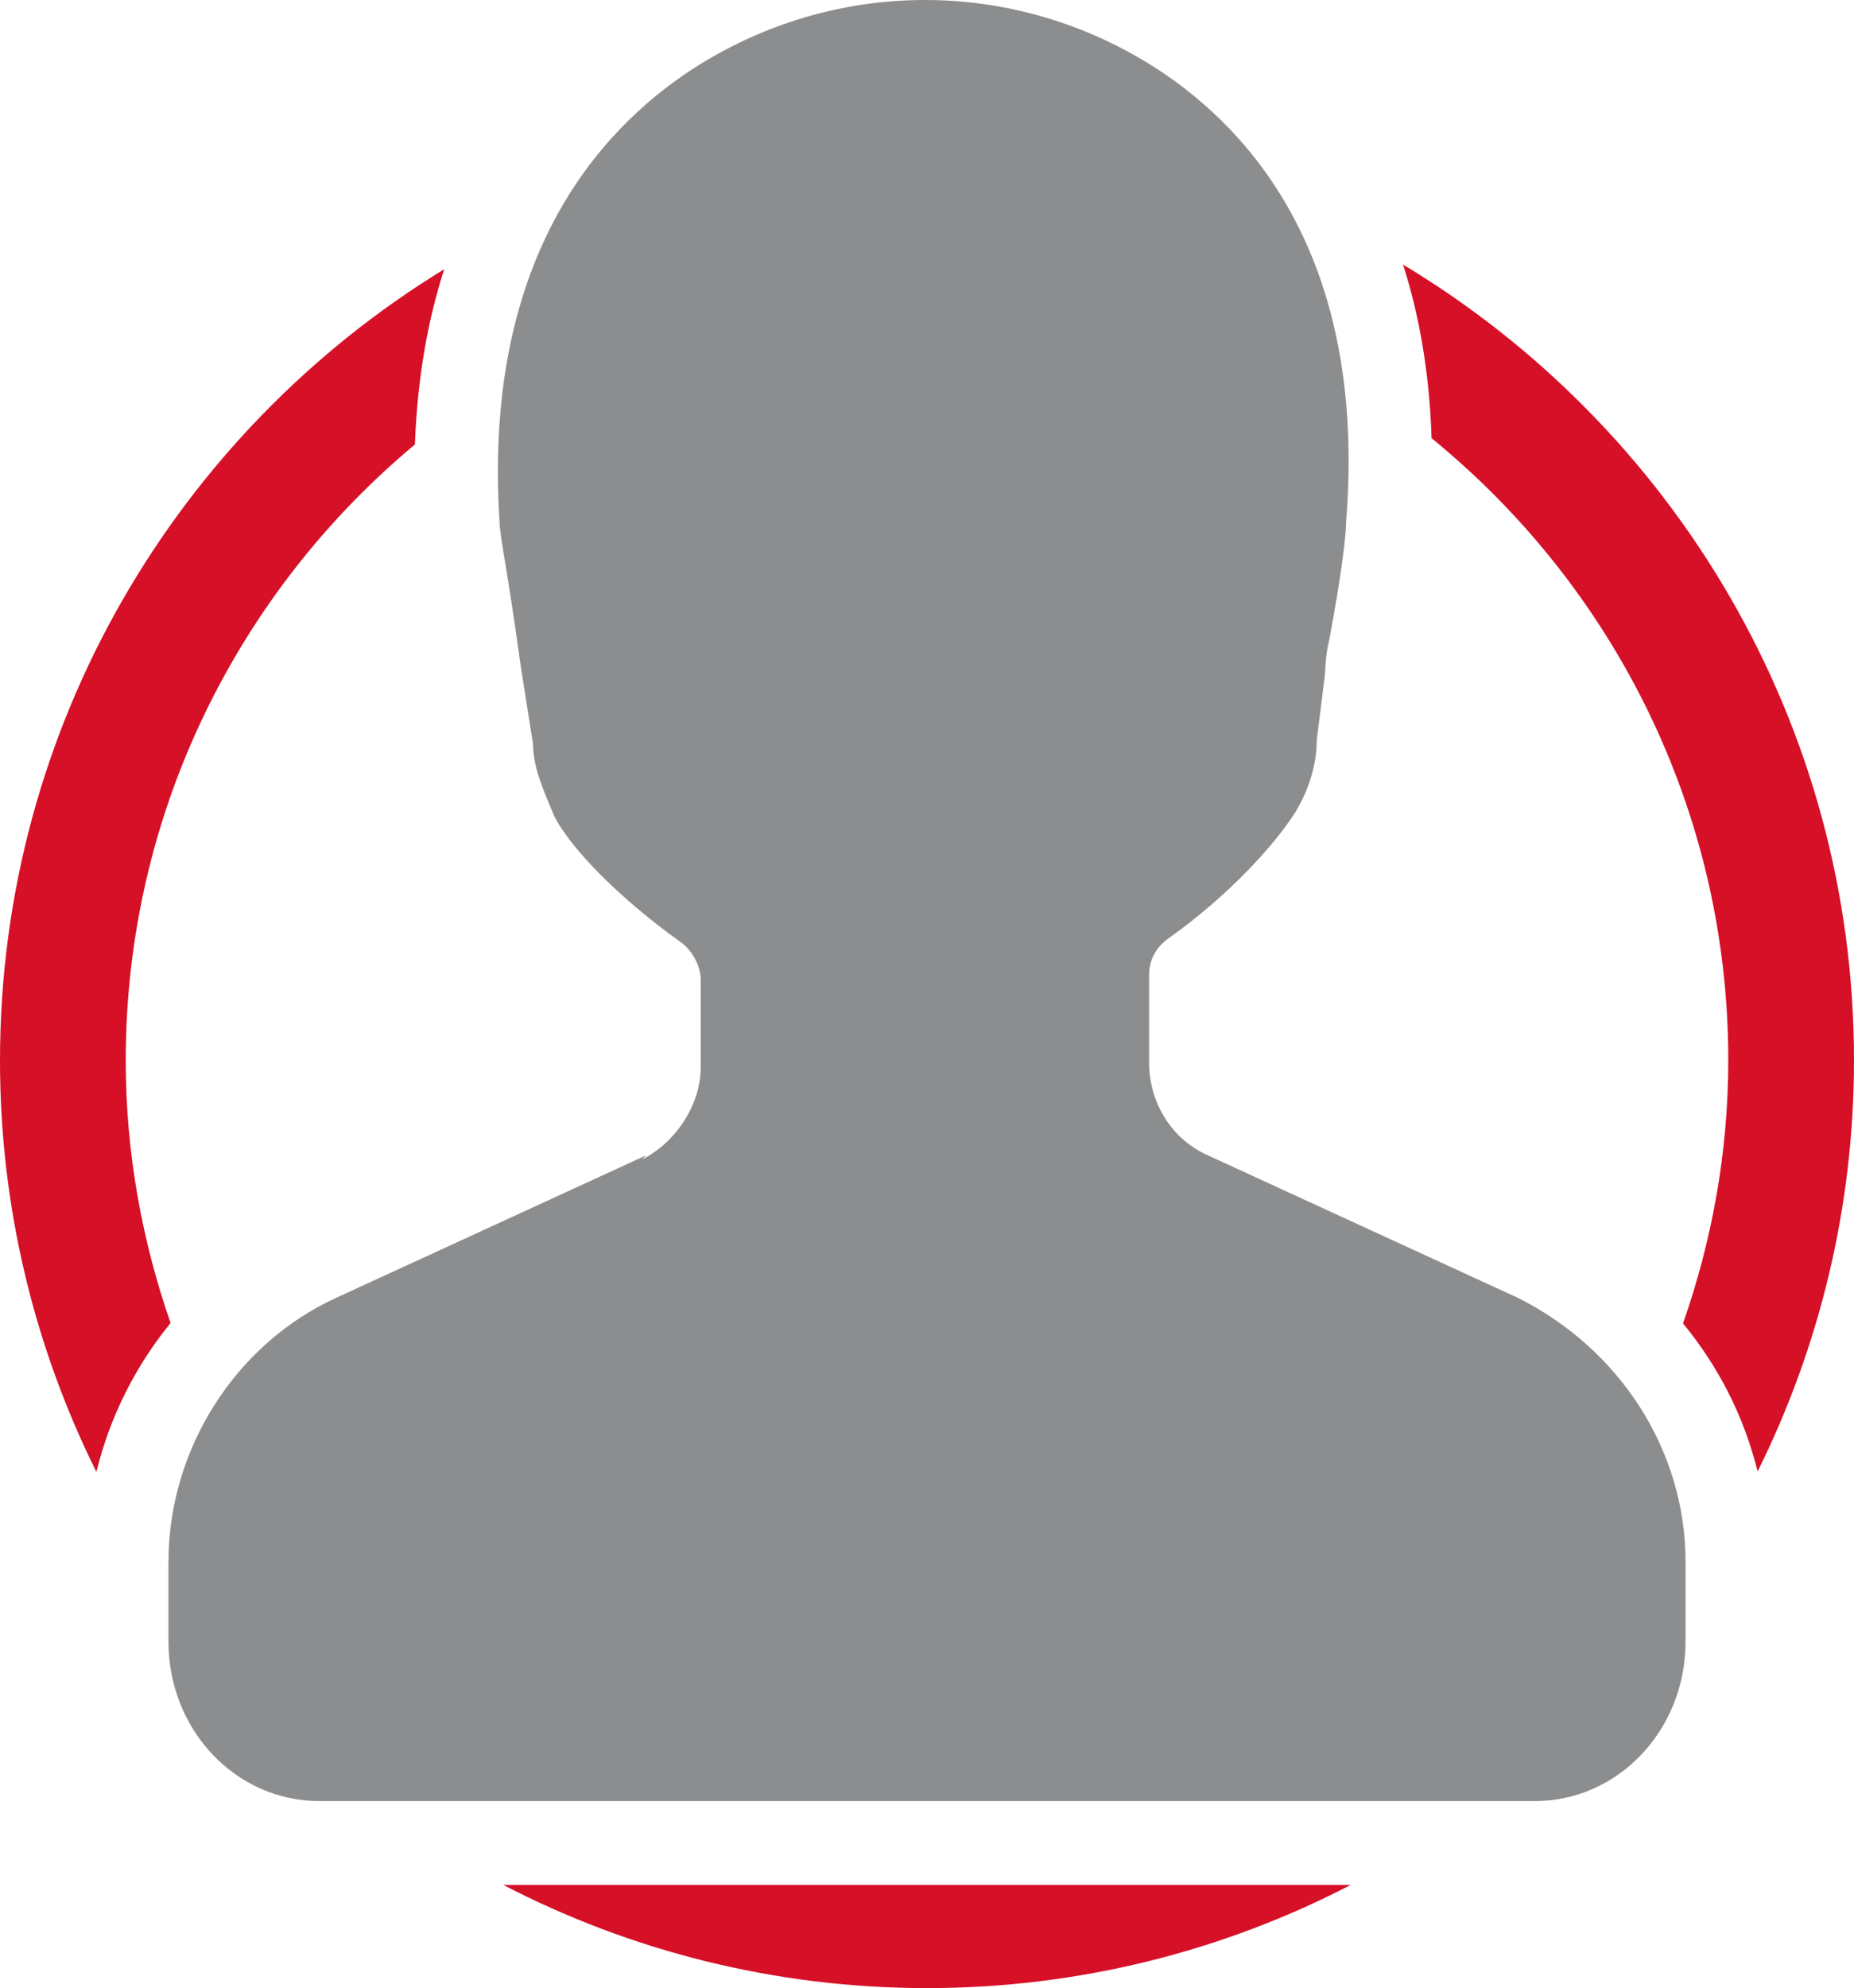 <?xml version="1.0" encoding="UTF-8"?><svg id="Layer_2" xmlns="http://www.w3.org/2000/svg" viewBox="0 0 44.24 47.41"><defs><style>.cls-1{fill:#8c8d8e;}.cls-2{fill:#d61027;}</style></defs><g id="Layer_1-2"><path class="cls-1" d="M15.42,27.55l-7.4,3.4c-2.4,1.1-4,3.6-4,6.3v1.9c0,2.1,1.6,3.8,3.6,3.8h29c2,0,3.6-1.7,3.6-3.8v-1.9c0-2.7-1.6-5.1-4-6.3l-7.4-3.4c-.9-.4-1.4-1.3-1.4-2.2v-2.1c0-.4.2-.7.5-.9,1.4-1,2.5-2.2,3-3,.3-.5.5-1.1.5-1.7l.2-1.6s0-.4.1-.8c.3-1.6.4-2.5.4-2.8.5-6.2-2.2-9.3-4.5-10.8-3.4-2.2-7.7-2.2-11.1,0-2.3,1.5-5,4.6-4.6,10.8,0,.3.2,1.2.5,3.4l.3,1.9c0,.6.3,1.2.5,1.7.4.8,1.6,2,3,3,.3.2.5.6.5.9v2.1c0,.9-.6,1.8-1.4,2.2h0l.1-.1Z"/><path class="cls-2" d="M34.16,10.45c4.31,3.51,7.08,8.85,7.08,14.83,0,2.2-.39,4.31-1.08,6.28.85,1.03,1.46,2.23,1.78,3.53,1.47-2.96,2.3-6.29,2.3-9.81,0-8.05-4.32-15.1-10.76-18.97.38,1.19.63,2.56.68,4.14Z"/><path class="cls-2" d="M22.12,44.95h-10.11c3.03,1.57,6.47,2.46,10.11,2.46s7.08-.89,10.11-2.46h-10.11Z"/><path class="cls-2" d="M4.07,31.55c-.68-1.96-1.07-4.06-1.07-6.26,0-5.9,2.69-11.18,6.9-14.69.06-1.59.31-2.98.7-4.18C4.25,10.3,0,17.31,0,25.29c0,3.52.83,6.85,2.3,9.81.32-1.31.93-2.52,1.77-3.55Z"/></g></svg>